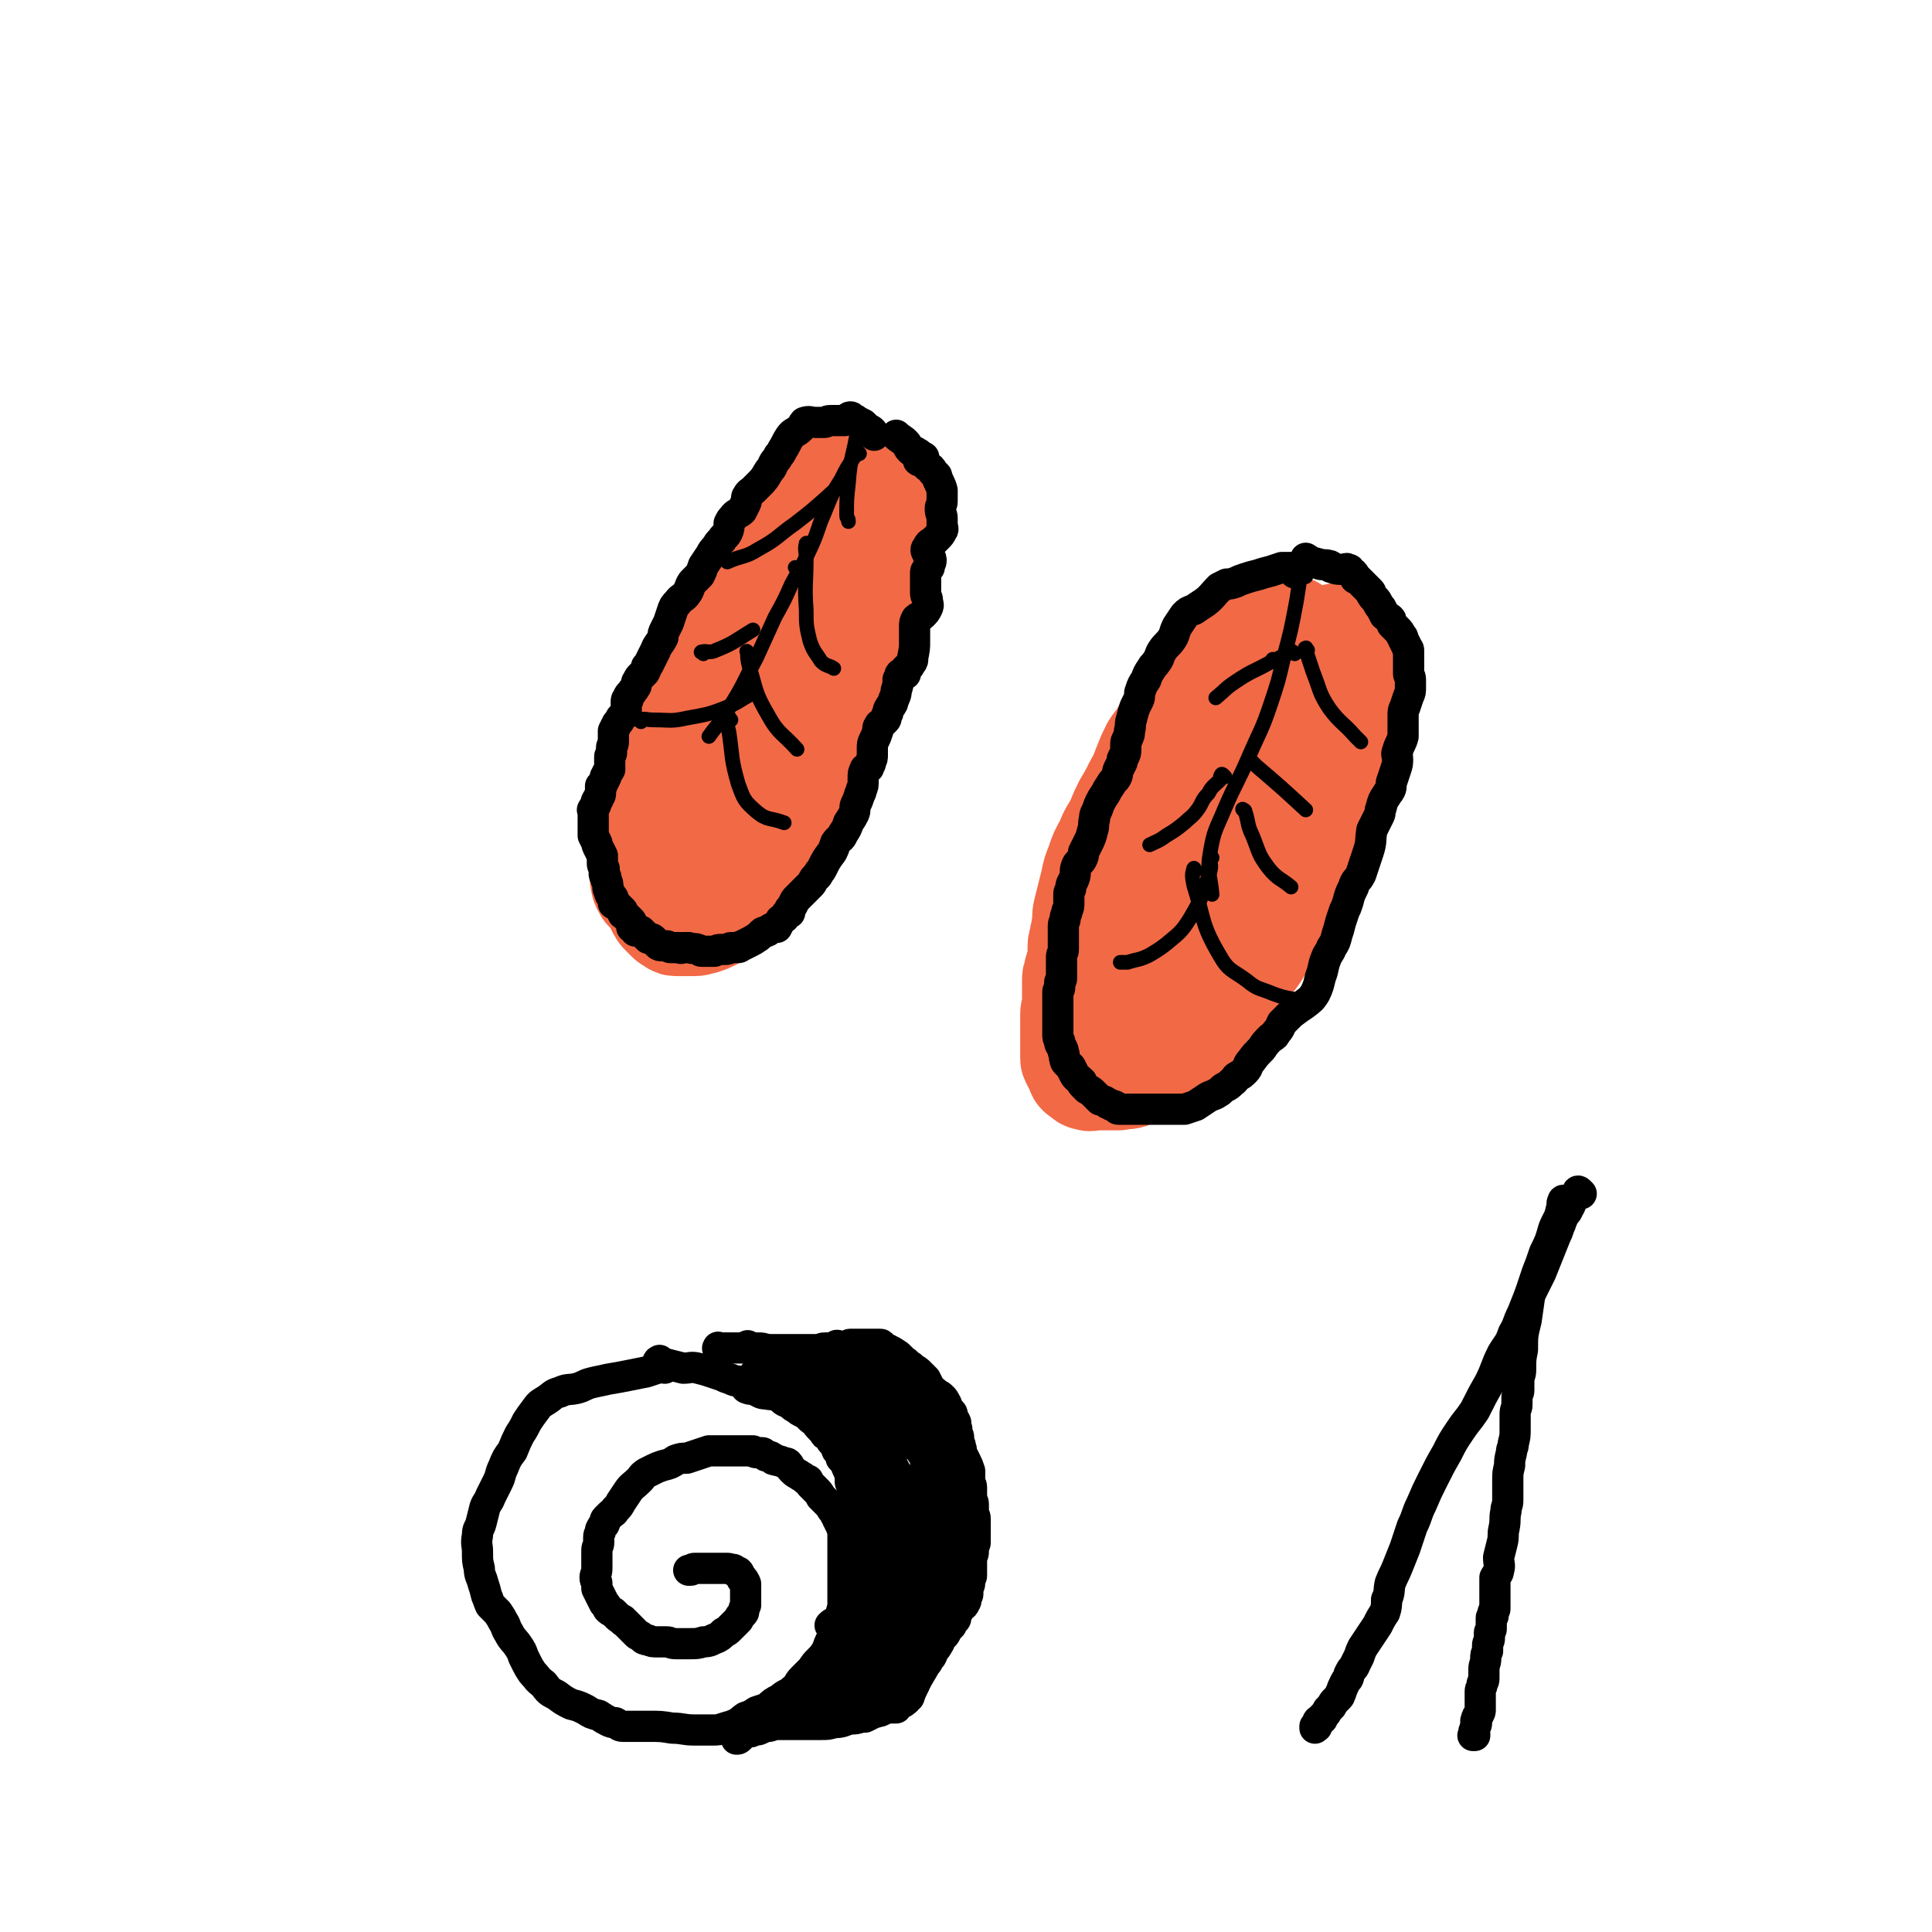 <svg viewBox='0 0 1052 1052' version='1.1' xmlns='http://www.w3.org/2000/svg' xmlns:xlink='http://www.w3.org/1999/xlink'><g fill='none' stroke='#F26946' stroke-width='55' stroke-linecap='round' stroke-linejoin='round'><path d='M475,261c-1,-1 -1,-1 -1,-1 -1,-1 -1,-1 -1,-1 -1,-1 -1,-1 -2,-1 -4,0 -4,0 -7,1 -4,1 -4,1 -7,2 -5,2 -6,2 -11,6 -4,3 -4,3 -8,7 -4,3 -4,2 -8,6 -3,3 -2,3 -5,6 -2,3 -2,3 -5,7 -2,2 -2,2 -4,5 -1,3 -1,3 -2,6 -2,4 -2,4 -3,8 -2,4 -3,4 -4,8 -2,3 -1,3 -2,6 -2,5 -3,5 -5,9 -2,4 -2,4 -4,8 -2,5 -3,4 -5,9 -2,4 -2,4 -4,8 -2,3 -2,3 -4,7 -1,3 -1,3 -3,7 -2,3 -2,3 -4,7 -2,3 -2,3 -4,6 -1,2 -1,2 -3,4 -1,3 -1,3 -2,5 -2,3 -3,3 -4,6 -1,2 -1,3 -2,5 -2,4 -2,4 -3,7 -1,4 -2,4 -3,7 -1,4 -1,4 -2,8 -1,3 -1,3 -2,6 0,2 1,2 0,4 -1,2 -2,2 -2,4 -1,0 0,0 0,1 0,2 0,2 0,5 0,1 -1,1 -1,3 0,2 0,2 0,4 0,3 0,3 0,5 0,3 0,3 0,5 0,4 1,4 1,9 0,2 -1,2 0,5 0,2 1,3 2,5 1,1 2,1 3,3 2,2 2,2 3,4 1,1 0,2 1,3 0,0 0,0 1,1 0,1 0,1 1,2 1,1 1,1 3,3 1,1 1,1 3,2 1,1 1,1 3,1 2,0 2,0 4,0 3,0 3,0 5,0 3,0 3,-1 5,-1 3,-1 3,-1 5,-2 3,-2 4,-2 6,-4 3,-2 3,-2 5,-5 3,-4 3,-4 5,-9 2,-4 1,-4 3,-8 2,-5 2,-5 5,-10 2,-5 2,-5 5,-10 3,-4 3,-4 6,-8 3,-5 4,-5 7,-11 1,-2 1,-2 2,-5 0,-3 0,-3 1,-6 0,-1 0,-1 1,-2 1,-2 1,-2 2,-3 2,-2 2,-2 3,-4 1,-3 1,-3 1,-5 0,-1 0,-1 0,-2 1,-3 2,-3 3,-6 1,-3 1,-3 2,-6 1,-2 1,-2 3,-5 2,-3 2,-2 4,-5 2,-4 2,-4 3,-7 1,-3 0,-3 1,-6 1,-3 1,-3 2,-5 3,-5 3,-5 6,-10 2,-5 2,-5 3,-10 2,-4 2,-5 3,-9 1,-2 1,-2 2,-4 0,-1 0,-1 1,-2 1,-2 1,-2 2,-3 1,-2 1,-2 2,-4 0,-1 0,-1 0,-2 0,-3 0,-3 1,-5 0,-2 1,-2 1,-4 0,-4 -2,-4 -2,-8 0,-1 1,0 2,-1 0,-2 0,-2 0,-3 0,-2 -1,-2 -1,-4 -1,-2 0,-3 0,-4 0,-2 1,-2 1,-3 1,-2 1,-2 1,-4 0,-1 0,-2 0,-3 -1,-2 -2,-2 -2,-3 0,-1 1,-1 1,-2 0,-1 0,-1 0,-2 0,-2 0,-2 0,-3 0,-1 1,0 1,-1 -1,-1 -1,-1 -3,-3 -1,-2 -1,-2 -2,-3 -1,-1 -1,-1 -1,-1 -1,-1 -1,-1 -2,-1 -2,0 -2,-1 -3,0 -2,0 -1,1 -2,2 -3,3 -3,2 -6,5 -4,4 -4,4 -8,10 -4,4 -3,5 -6,10 -5,6 -5,6 -9,13 -5,7 -4,7 -8,14 -3,7 -3,7 -6,14 -3,7 -3,7 -5,14 -2,5 -1,5 -3,10 -2,5 -2,5 -4,10 -1,4 -1,4 -2,8 -1,4 0,4 -1,8 -1,2 -1,2 -2,5 -1,5 -1,5 -2,11 -1,4 -1,3 -2,7 -1,4 0,4 -1,9 0,3 0,3 -1,6 -1,3 -1,3 -2,5 -1,3 0,3 -1,6 0,2 -1,2 -1,3 -1,2 0,3 -1,5 0,1 -1,1 -1,3 0,1 0,1 0,2 0,2 -1,2 -1,4 0,0 0,0 0,1 0,1 0,1 -1,2 0,0 -1,0 -1,1 -1,2 -1,2 -2,4 -1,3 -1,3 -2,6 -2,2 -2,3 -3,5 '/><path d='M705,342c-1,-1 -1,-1 -1,-1 -4,-1 -4,-1 -8,0 -11,2 -11,1 -21,5 -10,4 -10,5 -17,12 -5,3 -4,3 -8,8 -3,4 -3,4 -6,9 -3,6 -2,7 -5,13 -3,5 -3,5 -6,10 -2,5 -3,4 -6,9 -2,4 -2,4 -4,9 -2,5 -2,6 -5,11 -3,6 -3,6 -6,11 -2,4 -2,4 -4,9 -3,6 -4,6 -6,12 -3,5 -3,5 -5,11 -2,5 -2,5 -3,10 -1,4 -1,4 -2,8 -1,4 -1,4 -2,8 -1,4 0,4 -1,9 0,3 -1,3 -1,6 -1,3 -1,3 -1,6 0,2 0,2 0,5 0,2 0,2 -1,4 -1,2 -1,2 -1,4 -1,2 -1,2 -1,4 0,3 0,3 0,5 0,3 0,3 0,6 0,1 0,1 0,3 0,2 -1,2 -1,4 0,2 0,2 0,3 0,2 0,2 0,4 0,2 0,2 0,5 0,1 0,1 0,3 0,1 0,1 0,2 0,1 0,1 0,1 0,1 0,1 0,2 0,1 0,1 0,3 0,0 0,1 0,1 0,1 0,1 1,2 0,1 0,1 1,2 0,1 1,1 1,2 1,1 0,2 1,3 1,1 1,0 2,1 1,1 1,2 3,2 2,1 2,0 4,0 3,0 3,0 6,0 3,0 3,0 7,0 5,-1 5,0 9,-2 4,-1 4,-1 8,-3 4,-1 4,-1 8,-4 3,-1 3,-1 5,-3 3,-2 3,-2 4,-4 3,-4 3,-4 5,-8 3,-4 3,-4 5,-8 4,-6 4,-6 8,-10 5,-5 5,-5 9,-9 5,-5 5,-4 9,-9 5,-7 6,-7 10,-15 5,-10 5,-11 10,-22 3,-10 3,-10 7,-20 2,-8 3,-8 5,-15 3,-6 3,-6 5,-12 1,-5 1,-5 3,-11 1,-5 2,-5 4,-10 1,-4 1,-4 2,-8 1,-2 1,-2 2,-5 0,-1 0,-2 0,-3 1,-3 2,-3 3,-6 2,-5 3,-5 4,-10 2,-6 2,-6 3,-12 1,-5 0,-5 1,-11 0,-3 1,-3 1,-6 0,-3 0,-3 0,-6 0,-2 0,-2 0,-4 0,-1 0,-1 -1,-2 0,-1 0,-1 0,-2 0,0 0,-1 0,-1 0,0 0,0 -1,0 0,0 0,0 0,0 -1,-1 0,-2 -1,-2 -2,-1 -2,0 -4,0 -2,0 -2,0 -4,0 -3,1 -3,0 -6,2 -5,3 -5,3 -9,7 -3,3 -2,4 -5,8 -2,4 -3,3 -5,7 -4,5 -3,5 -7,9 -3,5 -3,5 -6,9 -4,5 -3,6 -7,11 -4,5 -4,4 -8,9 -5,7 -5,7 -10,14 -4,6 -4,6 -8,13 -2,4 -2,4 -4,9 -2,3 -1,3 -2,7 -1,4 -1,4 -2,7 -1,5 -1,5 -2,9 -1,5 0,5 -1,11 -1,3 -1,3 -2,7 0,3 0,3 -1,6 -1,4 -1,4 -3,8 -1,4 -1,5 -3,9 -1,4 -1,4 -3,8 -1,2 -1,2 -2,4 -1,3 -1,3 -2,5 -2,2 -2,2 -3,4 -1,2 -1,2 -2,4 -1,2 -1,2 -2,4 -1,2 -2,2 -3,4 -1,1 -1,2 -2,3 -1,1 -1,1 -2,2 -1,0 -1,0 -1,0 -1,0 0,0 1,0 '/><path d='M688,389c-1,-1 -1,-2 -1,-1 -1,3 1,4 0,8 -5,14 -6,14 -13,27 -7,13 -8,12 -14,25 -4,8 -4,8 -6,16 -2,7 -1,8 -3,15 -1,5 -2,5 -3,11 -1,3 -1,3 -1,7 0,2 -1,3 0,4 0,1 1,0 2,-1 6,-4 7,-3 12,-9 6,-6 5,-7 10,-14 6,-8 6,-7 11,-15 4,-5 4,-5 6,-10 1,-3 0,-3 0,-7 0,-2 -1,-2 -1,-5 0,-1 1,-2 0,-2 -1,-1 -2,0 -3,0 -5,3 -5,3 -9,5 -6,5 -6,5 -11,10 -2,1 -1,2 -2,4 '/></g>
<g fill='none' stroke='#000000' stroke-width='17' stroke-linecap='round' stroke-linejoin='round'><path d='M476,237c-1,-1 -1,-1 -1,-1 -1,-1 0,-1 0,-1 -1,-1 -1,-1 -2,-1 -2,-2 -2,-2 -3,-3 -2,-1 -2,-1 -4,-2 -2,-1 -2,-2 -3,-2 -1,0 -1,1 -2,1 -1,1 -1,1 -1,1 -2,0 -2,0 -3,0 -3,0 -3,0 -5,0 -2,0 -2,1 -3,1 -3,0 -3,0 -5,0 -3,0 -3,-1 -6,0 -1,1 -1,2 -2,3 -3,3 -4,2 -6,5 -2,3 -2,4 -4,7 -1,2 -1,2 -2,3 -1,2 -1,2 -2,3 -2,3 -1,3 -3,5 -2,3 -2,4 -5,7 -2,2 -2,2 -4,4 -1,1 -2,1 -3,3 -1,1 0,2 -1,4 -1,2 -1,2 -2,4 -2,2 -3,1 -5,4 -1,1 -1,1 -2,3 0,2 0,3 -1,5 -1,2 -2,2 -3,4 -2,2 -2,2 -3,4 -2,2 -2,2 -3,4 -2,3 -2,3 -4,6 -1,3 -1,3 -2,5 -2,2 -2,2 -4,4 -2,3 -1,3 -3,6 -2,3 -3,2 -5,5 -2,2 -2,2 -3,5 -1,3 -1,3 -2,6 -1,2 -1,2 -2,4 -1,2 -1,2 -1,4 -2,4 -3,4 -4,7 -1,2 -1,2 -2,4 -1,2 -1,2 -2,4 0,0 0,0 -1,1 0,1 0,1 -1,3 -1,1 -1,1 -2,2 -1,1 -1,1 -2,3 -1,1 0,2 -1,3 -1,2 -1,1 -2,3 -2,2 -2,2 -2,4 -1,0 -1,0 -1,1 0,2 0,2 0,4 0,0 0,0 0,1 -1,2 -1,2 -3,4 -1,2 -1,2 -2,3 -1,2 -1,2 -2,4 0,2 0,2 0,3 0,2 0,2 0,3 0,2 -1,2 -1,3 0,1 0,1 0,3 0,1 -1,1 -1,2 0,2 0,2 0,4 0,1 0,2 0,3 -1,2 -2,2 -2,4 -1,0 0,0 0,0 -1,2 -1,2 -2,4 0,1 -1,1 -1,1 0,1 0,2 0,3 0,2 0,2 -1,3 0,2 -1,1 -1,2 -1,1 0,2 -1,3 -1,1 -1,1 -1,2 -1,0 0,0 0,0 0,1 0,1 0,2 0,2 0,2 0,3 0,2 0,2 0,4 0,2 0,2 0,3 0,1 0,1 0,2 1,2 1,2 2,4 0,1 0,1 1,3 1,2 1,2 2,4 0,0 0,0 0,1 0,1 0,1 0,3 0,1 0,1 1,3 0,0 0,0 0,1 0,1 0,1 0,2 0,1 1,1 1,2 0,0 0,0 0,1 0,0 0,0 0,0 1,2 1,2 1,4 0,1 0,1 1,3 0,1 0,1 1,2 1,1 1,1 1,2 1,1 0,1 0,2 1,1 1,0 2,1 1,1 1,1 2,2 0,0 0,0 1,1 0,0 0,1 0,1 0,1 1,1 1,1 1,1 1,1 2,2 0,0 0,0 1,1 1,1 1,1 1,2 0,1 0,1 0,2 0,0 1,0 1,0 1,1 1,1 1,2 0,0 1,0 1,0 1,0 1,0 2,0 0,0 0,1 1,1 1,1 1,1 3,3 0,0 0,0 0,0 0,0 1,0 1,0 1,0 1,0 2,1 1,1 1,1 2,2 1,1 1,1 3,1 0,0 0,0 0,0 1,0 1,0 1,0 1,0 1,0 1,0 1,0 1,1 2,1 1,0 1,0 2,0 1,0 1,0 1,0 1,0 1,0 2,0 1,1 1,0 2,0 1,0 1,0 3,0 0,0 0,0 0,0 3,1 3,0 5,1 1,0 1,1 2,1 1,0 1,0 2,0 0,0 0,0 1,0 2,0 2,0 4,0 2,-1 2,-1 4,-1 1,0 1,0 2,0 2,0 2,-1 3,-1 2,0 2,0 4,0 1,0 1,-1 2,-1 2,-1 2,-1 4,-2 2,-1 2,-1 5,-3 1,-1 1,-1 2,-2 1,-1 1,0 3,-1 1,-1 1,-1 3,-2 1,0 1,0 2,0 1,-2 1,-2 2,-4 2,-1 2,-1 3,-3 1,-1 1,-1 2,-1 0,-1 0,-1 0,-2 1,-1 1,-1 2,-3 1,-2 1,-2 2,-3 1,-1 1,-1 2,-2 1,-1 1,-1 2,-2 1,-1 1,-1 3,-3 1,-1 1,-1 2,-3 1,-2 2,-1 3,-4 1,-1 1,-1 2,-3 2,-4 2,-4 5,-8 1,-2 1,-2 2,-5 2,-3 3,-2 4,-5 2,-3 2,-3 3,-6 2,-3 2,-3 3,-5 1,-2 0,-3 1,-5 1,-2 1,-2 2,-5 0,-1 1,-1 1,-3 1,-2 1,-2 1,-5 0,-1 0,-1 0,-1 0,-3 0,-3 1,-5 0,-1 1,0 2,-1 0,-1 0,-1 0,-1 1,-1 1,-1 1,-2 1,-2 1,-2 1,-4 0,-2 0,-2 0,-3 0,-3 0,-3 1,-5 1,-2 1,-2 2,-5 0,0 0,0 0,-1 0,-1 0,-1 1,-2 0,-1 0,0 1,-1 1,-1 1,-1 2,-2 1,-1 0,-1 1,-3 1,-1 0,-1 1,-3 1,-2 1,-1 2,-3 1,-4 2,-4 2,-7 1,-3 1,-3 1,-5 0,-1 0,-1 0,-1 1,-1 1,-1 1,-2 0,-1 0,-1 1,-1 1,0 1,0 2,0 0,0 0,-1 0,-1 0,-1 0,-1 0,-1 0,-1 1,-1 1,-1 1,-1 1,-1 2,-3 1,-1 1,-1 1,-3 1,-5 1,-5 1,-9 0,-2 0,-2 0,-4 0,-2 0,-2 0,-4 0,-2 0,-2 1,-4 1,-1 2,-1 3,-2 2,-2 2,-2 3,-4 1,-2 0,-2 0,-4 0,-2 -1,-2 -1,-4 0,-3 0,-3 0,-6 0,-2 0,-2 0,-5 0,-1 0,-1 1,-2 0,0 0,0 1,-1 0,-2 1,-2 1,-4 0,-2 -2,-2 -2,-4 -1,-1 -1,-2 0,-3 1,-2 1,-2 3,-3 1,-1 1,-1 2,-2 2,-2 2,-2 3,-4 1,-1 0,-2 0,-3 0,0 0,0 0,-1 0,-1 0,-1 0,-3 0,-2 -1,-2 -1,-5 0,-2 1,-2 1,-4 0,-1 0,-1 0,-3 0,-1 0,-1 0,-3 -1,-4 -2,-4 -3,-8 -1,-1 -1,-1 -2,-2 -1,-2 -1,-2 -3,-3 -1,-1 -1,-1 -2,-2 0,-1 -1,-1 -2,-1 0,0 0,0 0,0 -1,0 -1,0 -1,-1 0,0 0,-1 0,-1 1,0 2,0 3,0 0,0 -2,-1 -3,-2 -1,0 -1,-1 -2,-1 -1,0 -1,0 -1,0 -3,-2 -2,-3 -4,-5 -2,-2 -3,-2 -5,-4 '/><path d='M705,312c-1,-1 -1,-1 -1,-1 -1,-1 0,-1 0,-1 0,-1 0,-1 -1,-1 -2,0 -2,0 -5,0 -3,1 -3,1 -6,2 -4,1 -4,1 -7,2 -4,1 -4,1 -7,2 -3,1 -3,1 -5,2 -3,1 -3,1 -5,1 -2,1 -2,1 -4,2 -4,4 -4,5 -8,8 -3,2 -3,2 -6,4 -3,1 -3,1 -5,3 -2,3 -2,3 -4,6 -2,4 -1,4 -3,7 -2,3 -3,3 -5,6 -2,3 -1,3 -3,6 -2,3 -2,2 -3,4 -2,3 -2,3 -3,6 -2,3 -2,3 -3,6 -1,2 0,3 -1,5 -1,2 -1,2 -2,4 -1,3 -1,3 -2,7 -1,3 0,3 -1,6 0,2 0,2 -1,4 0,1 -1,1 -1,3 0,1 0,1 0,3 0,2 0,2 -1,4 -1,1 -1,1 -1,3 -1,2 -1,2 -2,4 -1,2 0,2 -1,4 -1,2 -2,2 -3,4 -2,3 -2,3 -3,5 -2,3 -2,3 -3,5 -1,2 -1,3 -2,5 -1,2 -1,2 -1,4 -1,3 0,3 -1,6 -1,4 -1,4 -3,8 -1,2 -1,2 -2,4 0,2 0,2 -1,4 -1,2 -2,1 -3,4 -1,3 0,3 -1,6 -1,3 -2,3 -2,6 -1,2 -1,2 -1,3 0,2 0,2 0,4 0,3 0,3 -1,5 0,2 -1,2 -1,4 0,2 -1,2 -1,4 0,2 0,2 0,5 0,1 0,1 0,3 0,2 0,2 0,5 0,2 -1,2 -1,4 0,1 0,1 0,3 0,1 0,1 0,2 0,2 0,2 0,3 0,2 0,2 0,4 0,1 -1,1 -1,2 0,2 0,2 0,3 0,1 -1,1 -1,2 0,2 0,2 0,5 0,2 0,2 0,4 0,1 0,1 0,3 0,1 0,1 0,3 0,1 0,1 0,2 0,1 0,1 0,3 0,1 0,1 0,3 0,2 0,2 1,4 0,2 0,1 1,3 1,2 1,2 1,3 1,2 0,2 1,4 0,1 0,1 1,2 1,1 1,1 2,2 1,2 1,2 2,4 1,2 2,2 4,4 0,1 0,1 1,2 1,1 1,1 2,2 2,1 2,1 4,3 1,1 1,1 3,3 0,0 0,0 1,0 1,1 1,0 2,1 1,1 1,1 2,1 1,1 1,1 2,1 1,0 1,0 2,1 0,0 0,1 1,1 1,0 1,0 2,0 1,0 1,0 3,0 0,0 0,0 1,0 2,0 2,0 4,0 3,0 3,0 6,0 3,0 3,0 6,0 4,0 4,0 7,0 2,0 2,0 3,0 2,0 2,0 4,0 3,-1 3,-1 6,-2 3,-2 3,-2 6,-4 3,-2 3,-1 6,-3 2,-1 2,-2 4,-3 2,-1 2,-1 4,-3 2,-1 1,-2 3,-3 2,-1 2,-1 4,-3 2,-2 1,-3 3,-5 3,-4 3,-4 6,-7 2,-3 2,-3 5,-6 2,-1 2,-1 3,-3 2,-2 2,-3 3,-5 3,-3 3,-3 5,-5 4,-3 4,-3 7,-5 4,-3 4,-3 6,-6 2,-4 2,-5 3,-9 2,-5 1,-5 3,-10 1,-3 2,-3 3,-6 2,-3 2,-3 3,-7 1,-3 1,-3 2,-7 1,-3 1,-3 2,-6 1,-2 1,-2 2,-5 1,-4 1,-4 3,-8 1,-4 2,-3 4,-7 2,-6 2,-6 4,-12 2,-6 1,-6 2,-12 2,-4 2,-4 4,-8 1,-2 0,-2 1,-4 1,-4 1,-4 3,-7 1,-2 1,-1 2,-3 1,-2 0,-3 1,-5 1,-3 1,-3 2,-6 1,-3 1,-3 1,-6 0,-2 -1,-2 0,-4 1,-4 2,-4 3,-8 0,-3 0,-3 0,-6 0,-2 0,-2 0,-5 0,-3 0,-3 1,-5 1,-3 1,-3 2,-6 1,-2 1,-2 1,-5 0,-2 0,-2 0,-4 0,-2 -1,-2 -1,-3 0,-2 0,-2 0,-3 0,-3 0,-3 0,-6 0,-2 0,-2 0,-4 0,0 0,0 0,0 0,-1 -1,-1 -1,-2 -1,-2 -1,-2 -2,-4 0,-1 0,-1 -1,-2 -1,-2 -1,-2 -2,-3 -1,-1 -1,-1 -2,-2 -1,-1 -1,-1 -1,-1 -1,-2 0,-2 -1,-3 -1,-1 -2,-1 -3,-2 -1,-2 -1,-2 -2,-4 -1,-1 -1,-1 -2,-3 -1,-2 -2,-2 -3,-4 -1,-1 0,-1 -1,-2 -2,-2 -2,-2 -4,-4 0,0 0,0 -1,-1 -1,-1 -1,-1 -2,-2 0,0 -1,0 -1,0 0,-1 0,-1 0,-1 -1,-2 -1,-2 -2,-2 -1,-2 -1,-2 -2,-2 -1,-1 -1,0 -2,0 -1,0 -1,0 -2,0 -2,0 -2,0 -5,-1 -1,0 0,-1 -1,-1 -3,-1 -4,0 -6,-1 -4,-1 -4,-1 -7,-3 '/></g>
<g fill='none' stroke='#000000' stroke-width='8' stroke-linecap='round' stroke-linejoin='round'><path d='M468,247c-1,-1 -1,-2 -1,-1 -1,0 0,0 0,1 -1,1 -1,1 -2,2 -4,6 -4,6 -7,12 -5,8 -5,8 -9,18 -4,9 -3,9 -7,18 -5,11 -5,10 -11,21 -4,9 -4,9 -9,18 -5,11 -5,11 -10,22 -8,15 -7,15 -16,29 -4,7 -5,7 -10,14 '/><path d='M459,264c-1,-1 -1,-2 -1,-1 -1,0 0,0 0,1 -3,3 -4,3 -7,6 -9,8 -9,8 -18,15 -10,7 -9,8 -20,14 -8,5 -8,3 -17,7 '/><path d='M469,226c-1,-1 -1,-2 -1,-1 -1,3 0,4 -1,8 -2,15 -4,15 -5,30 -1,9 -1,9 -1,18 0,1 1,1 1,3 '/><path d='M434,310c-1,-1 -1,-1 -1,-1 '/><path d='M440,297c-1,-1 -1,-2 -1,-1 -1,3 0,4 0,9 0,13 -1,13 0,27 0,8 0,9 2,17 2,6 3,6 6,11 3,3 4,2 7,4 '/><path d='M408,356c-1,-1 -2,-2 -1,-1 0,3 0,4 1,8 4,13 3,14 10,26 6,11 8,10 16,19 '/><path d='M398,392c-1,-1 -1,-2 -1,-1 -1,3 -1,4 0,8 2,14 1,14 5,28 3,8 3,9 10,15 6,5 7,3 15,6 '/><path d='M349,393c-1,-1 -2,-1 -1,-1 3,-1 4,0 8,0 9,0 9,1 18,-1 11,-2 12,-2 22,-6 7,-3 7,-4 13,-7 '/><path d='M383,356c-1,-1 -2,-1 -1,-1 3,-1 4,1 8,-1 10,-4 10,-5 20,-11 '/><path d='M711,314c-1,-1 -1,-2 -1,-1 -1,0 -1,0 -1,1 0,0 -1,0 -1,0 -1,6 -1,7 -2,13 -3,16 -3,16 -7,31 -3,13 -3,13 -7,25 -5,15 -6,15 -12,29 -6,14 -7,14 -13,28 -5,12 -6,12 -8,24 -2,11 0,12 1,23 '/><path d='M667,423c-1,-1 -1,-1 -1,-1 -1,-1 -1,0 -1,0 -1,1 0,1 -1,3 -3,3 -4,3 -6,7 -4,4 -3,5 -6,9 -3,4 -4,4 -7,7 -5,4 -5,4 -10,7 -4,3 -5,3 -9,5 '/><path d='M660,467c-1,-1 -1,-2 -1,-1 -1,3 1,4 0,8 -4,13 -4,14 -11,26 -5,8 -6,8 -13,14 -4,3 -4,3 -9,6 -6,3 -6,2 -12,4 -2,0 -2,0 -4,0 '/><path d='M651,474c-1,-1 -1,-2 -1,-1 -1,3 -1,4 0,9 6,19 4,21 14,38 5,9 7,8 15,14 6,5 7,4 14,7 8,3 8,2 15,4 3,1 3,1 6,1 '/><path d='M682,415c-1,-1 -2,-2 -1,-1 0,0 0,0 1,1 1,1 1,1 2,2 14,12 14,12 27,24 '/><path d='M694,360c-1,-1 -1,-1 -1,-1 '/><path d='M712,354c-1,-1 -1,-2 -1,-1 -1,0 0,0 0,1 2,6 2,6 4,12 4,10 3,11 9,20 6,8 7,7 14,15 1,1 1,1 3,3 '/><path d='M705,356c-1,-1 -1,-1 -1,-1 -1,-1 -1,0 -1,0 -6,3 -6,3 -12,6 -9,5 -9,4 -18,10 -6,4 -5,4 -11,9 '/><path d='M678,442c-1,-1 -2,-2 -1,-1 0,0 1,0 1,1 2,6 1,7 4,13 4,10 3,10 9,18 5,6 6,5 12,10 '/></g>
<g fill='none' stroke='#000000' stroke-width='17' stroke-linecap='round' stroke-linejoin='round'><path d='M362,745c-1,-1 -1,-1 -1,-1 -1,-1 -1,0 -1,0 -1,1 -1,1 -2,1 -3,1 -3,1 -6,2 -5,1 -5,1 -10,2 -5,1 -5,1 -11,2 -4,1 -5,1 -9,2 -4,1 -4,2 -8,3 -4,1 -5,0 -9,2 -4,1 -4,2 -7,4 -3,2 -4,2 -6,5 -3,4 -3,4 -5,7 -2,4 -2,4 -4,7 -2,4 -2,4 -4,9 -3,4 -3,4 -5,9 -2,4 -1,4 -3,8 -2,4 -2,4 -4,8 -1,3 -2,3 -3,6 -1,4 -1,4 -2,8 -1,4 -2,3 -2,7 -1,5 0,5 0,9 0,5 0,5 1,9 0,4 1,4 2,8 1,3 1,3 2,7 1,2 1,3 2,5 2,2 2,2 4,4 2,3 2,3 3,5 2,3 1,3 3,6 2,4 3,4 5,7 2,3 2,3 3,6 1,2 1,2 2,4 1,2 1,2 3,5 3,3 2,3 6,6 3,4 3,4 7,6 4,3 4,3 8,5 4,1 4,1 8,3 3,2 3,2 7,3 3,2 3,2 5,3 2,1 2,1 4,1 2,1 2,2 4,2 2,0 2,0 4,0 5,0 5,0 10,0 7,0 7,0 13,1 6,0 6,1 12,1 5,0 5,0 10,0 3,0 3,0 6,-1 3,-1 4,-1 6,-2 3,-1 3,-2 6,-4 3,-1 3,-1 6,-3 3,-1 3,-1 6,-2 3,-3 3,-3 7,-5 3,-3 4,-2 7,-5 3,-2 2,-3 5,-6 3,-3 3,-3 5,-5 2,-3 2,-3 4,-5 2,-2 2,-2 4,-5 1,-2 1,-3 2,-5 1,-2 2,-2 3,-5 1,-1 0,-1 1,-2 0,-2 1,-2 1,-3 1,-2 1,-2 1,-4 0,-2 0,-2 1,-5 0,-2 0,-2 0,-5 0,-2 0,-2 0,-4 0,-2 0,-2 0,-3 0,-2 0,-2 0,-4 0,-3 0,-3 0,-5 0,-3 0,-3 0,-5 0,-2 0,-2 0,-4 0,-3 0,-3 0,-6 0,-1 0,-1 0,-3 0,-2 0,-2 -1,-5 -1,-2 -1,-2 -2,-4 0,-1 0,-1 -1,-2 0,-1 0,-1 -1,-2 -1,-1 -1,-1 -2,-3 -1,-1 -1,-1 -2,-2 -2,-2 -2,-2 -3,-3 -1,-2 -1,-2 -3,-4 -1,-1 -1,-1 -2,-2 -1,-1 -1,-1 -2,-3 -1,0 -1,0 -2,-1 -1,-1 -2,-1 -3,-2 -2,-1 -2,-1 -4,-3 -1,-1 -1,-2 -2,-3 -1,-1 -2,0 -3,-1 -2,-1 -2,0 -3,-1 -2,0 -2,0 -2,-1 -1,0 -1,-1 -2,-1 -2,0 -2,0 -3,-1 0,0 0,-1 -1,-1 -1,0 -1,0 -3,0 -1,0 -1,0 -2,-1 0,0 0,0 -1,0 -2,0 -2,0 -3,0 -2,0 -2,0 -5,0 -3,0 -3,0 -6,0 -2,0 -2,0 -5,0 -2,0 -2,0 -4,0 -3,1 -3,1 -6,2 -3,1 -3,1 -6,2 -3,0 -3,0 -6,1 -3,2 -3,2 -7,3 -3,1 -3,1 -5,2 -2,1 -2,1 -4,2 -3,2 -2,2 -4,4 -3,3 -4,3 -6,6 -2,3 -2,3 -4,6 -1,2 -1,2 -3,4 -1,2 -1,1 -3,3 -1,1 -1,1 -2,2 -1,1 0,1 -1,3 -1,1 -1,1 -2,3 0,2 -1,2 -1,4 0,1 0,2 0,3 0,2 -1,2 -1,4 0,2 0,2 0,4 0,2 0,2 0,3 0,2 0,2 0,3 0,3 -1,3 -1,5 0,2 1,2 1,3 0,1 0,2 0,3 1,2 1,2 2,4 1,2 1,2 2,4 1,1 1,1 2,3 1,1 1,1 3,2 1,1 1,1 2,2 1,1 1,1 3,2 0,1 1,1 1,1 2,2 2,2 3,3 1,1 1,1 2,2 1,1 1,1 2,2 2,1 2,1 3,2 1,1 2,1 3,1 2,1 2,1 5,1 2,0 2,0 5,0 2,0 2,1 5,1 4,0 4,0 8,0 3,0 4,0 7,-1 4,0 4,-1 7,-2 2,-1 2,-1 4,-3 2,-1 2,-1 3,-2 2,-2 2,-2 3,-3 1,-1 1,-1 2,-2 1,-2 1,-2 2,-3 1,-1 1,-1 1,-2 0,-1 0,-1 1,-3 0,-1 0,-1 0,-2 0,-1 0,-1 0,-1 0,-2 0,-2 0,-3 0,-1 0,-1 0,-2 0,0 0,0 0,0 0,-1 0,-1 0,-1 0,-1 0,-1 0,-1 0,-1 0,-1 0,-1 0,-1 0,-1 -1,-2 0,-1 0,-1 -1,-1 0,-1 0,-1 -1,-2 -1,-1 0,-1 -1,-2 -1,0 -1,0 -1,0 -1,0 -1,-1 -1,-1 -1,-1 -1,0 -1,0 -2,-1 -2,-1 -3,-1 -1,0 -1,0 -2,0 -1,0 -1,0 -2,0 -1,0 -1,0 -2,0 -1,0 -1,0 -3,0 -1,0 -1,0 -2,0 -2,0 -2,0 -3,0 -1,0 -1,0 -2,0 -1,0 -1,0 -2,0 -1,0 -1,1 -2,1 -1,0 -1,0 -1,0 '/><path d='M360,742c-1,-1 -1,-2 -1,-1 -1,0 -1,1 0,1 2,1 2,0 5,1 4,1 4,1 8,2 4,0 4,-1 8,0 4,1 4,1 7,2 3,1 3,1 6,2 2,1 2,1 5,2 2,1 2,1 4,1 2,1 3,1 4,1 2,1 2,1 4,2 2,1 2,1 4,2 3,1 3,0 5,1 2,1 2,1 4,2 2,1 2,1 3,2 2,2 3,1 5,3 1,1 1,1 3,2 1,1 1,1 3,2 2,1 2,1 4,3 1,1 1,1 3,2 1,2 1,2 3,4 1,1 1,1 2,2 0,1 0,1 1,1 1,1 1,1 2,2 1,1 0,1 1,2 1,1 1,1 2,2 1,1 0,2 1,3 1,1 1,1 2,2 0,1 0,1 0,2 1,1 1,1 2,2 1,1 0,1 1,2 0,1 0,1 1,2 0,1 0,1 1,3 0,1 0,1 0,2 0,1 0,1 0,2 0,1 1,1 1,3 0,1 0,1 0,2 0,1 0,1 0,3 0,0 1,0 1,1 0,1 0,1 0,2 0,2 0,2 0,3 0,1 0,1 0,2 1,2 1,2 1,4 0,2 0,2 0,5 0,3 1,3 1,7 0,3 0,3 0,6 0,2 0,2 0,4 0,1 0,1 0,2 0,2 -1,2 -1,3 0,2 0,3 0,5 -1,3 -1,2 -2,5 0,3 0,3 0,5 -1,2 -1,2 -2,4 -1,3 -1,3 -3,5 -1,2 -1,2 -3,4 -2,2 -2,1 -4,3 '/><path d='M392,735c-1,-1 -2,-1 -1,-1 0,-1 0,0 1,0 3,0 3,0 5,0 3,0 3,0 6,0 2,0 2,0 5,0 2,0 2,0 5,0 2,0 2,0 5,1 2,0 2,0 5,0 3,0 3,0 5,0 2,0 2,0 5,0 3,0 3,0 5,0 2,0 2,0 4,0 2,0 2,0 3,0 2,0 2,-1 4,-1 2,0 2,0 3,0 1,0 2,0 2,0 1,0 1,-1 1,-1 1,-1 1,0 3,0 1,0 1,0 2,0 0,0 0,0 1,0 1,0 1,-1 2,-1 1,0 1,0 2,0 1,0 1,0 2,0 0,0 0,0 1,0 1,0 1,0 1,0 1,0 1,0 2,0 1,0 1,0 2,0 1,0 1,0 2,0 1,0 1,0 2,0 1,0 1,0 2,0 1,0 1,0 1,1 2,1 2,1 4,2 2,1 2,1 5,3 1,1 1,1 3,3 2,1 2,2 4,3 2,2 3,2 4,3 2,2 2,2 4,4 1,2 1,2 2,4 1,2 2,2 3,3 2,2 2,1 4,3 1,1 1,1 2,3 1,1 0,2 1,3 1,1 1,1 2,2 1,1 0,1 1,3 0,1 1,1 1,2 1,1 0,1 0,2 0,1 0,1 1,2 0,1 0,1 0,2 0,1 1,1 1,3 0,1 0,1 0,2 0,1 1,1 1,3 1,2 0,2 1,4 1,2 1,2 2,4 1,2 1,2 2,5 0,1 0,1 0,3 0,1 0,1 0,2 0,2 1,2 1,4 0,2 0,2 0,4 0,1 0,1 0,3 0,1 1,0 1,2 0,0 0,1 0,2 0,1 0,1 0,2 0,2 1,2 1,4 0,2 0,2 0,3 0,3 0,3 0,5 0,2 0,2 0,5 0,1 -1,1 -1,3 0,1 0,1 0,2 0,2 -1,2 -1,3 0,1 0,1 0,3 0,0 0,0 0,1 0,0 0,0 0,0 0,1 0,1 0,2 0,1 0,1 0,2 0,0 0,0 0,1 0,1 0,1 0,1 0,1 -1,1 -1,1 0,1 0,1 0,2 0,0 0,0 0,1 0,2 -1,1 -1,3 0,1 0,1 0,1 0,1 0,2 0,2 0,1 -1,1 -1,2 -1,0 0,0 0,1 0,1 0,1 -1,2 0,1 0,1 -1,1 0,1 -1,1 -1,1 -1,1 -1,1 -1,2 -1,1 -1,1 -1,2 -1,1 0,2 -1,3 -1,1 -1,0 -2,1 0,1 0,1 0,2 0,0 0,0 -1,1 -1,1 -1,1 -2,3 -1,2 -2,2 -3,4 -1,1 0,1 -1,2 -1,2 -1,2 -3,4 0,1 0,1 -1,3 -1,1 -1,1 -2,3 -2,2 -2,2 -3,4 -1,2 -1,2 -2,4 -1,2 -1,1 -2,3 0,1 0,1 -1,2 -1,1 0,1 -1,3 -1,0 -1,0 -2,1 0,0 0,0 0,1 0,0 0,0 0,1 0,0 -1,0 -1,0 0,1 0,1 0,2 0,0 -1,-1 -1,-1 0,0 0,1 0,1 0,1 0,1 -1,1 -1,1 -1,0 -2,1 -1,0 0,1 -1,2 -1,0 -1,0 -3,0 -2,0 -2,0 -4,1 -1,0 -1,1 -3,1 -2,1 -2,0 -3,1 -2,1 -2,1 -4,2 -1,0 -1,0 -2,0 -3,1 -3,1 -6,1 -4,1 -4,2 -9,2 -3,1 -3,1 -7,1 -3,0 -3,0 -6,0 -3,0 -3,0 -6,0 -3,0 -3,0 -5,0 -3,0 -3,0 -6,0 -2,0 -2,0 -5,1 -2,0 -2,0 -4,1 -1,0 -1,1 -3,1 -1,0 -1,0 -2,0 -1,0 -1,1 -1,1 -1,0 -1,0 -2,0 -1,0 -1,1 -2,1 -1,1 -1,1 -2,1 0,0 0,0 0,0 -1,0 0,1 0,1 -1,1 -1,1 -2,1 '/><path d='M424,742c-1,-1 -2,-2 -1,-1 0,0 0,0 1,1 2,2 2,3 5,5 3,3 3,3 7,5 4,3 4,3 8,5 3,2 3,3 6,5 2,2 2,1 4,3 2,2 2,2 4,4 1,1 1,1 2,3 1,2 1,2 3,5 1,2 1,2 3,5 1,3 1,3 3,6 2,2 2,2 3,4 2,3 2,3 3,6 1,2 1,2 2,4 1,2 1,2 2,4 1,2 0,2 1,4 0,1 1,1 1,2 1,1 0,1 1,3 0,1 1,1 1,2 0,2 0,2 0,4 0,2 1,2 1,4 0,1 0,1 0,3 0,2 0,2 0,5 0,2 -1,2 -1,5 0,1 0,2 0,3 -1,2 -1,2 -2,4 -1,2 0,2 -1,4 -1,3 -1,3 -2,5 -1,3 -1,3 -2,5 -1,2 -1,2 -3,5 0,1 0,1 -1,3 -1,2 0,2 -1,4 -1,1 -1,1 -2,2 0,1 0,1 -1,2 0,1 -1,1 -1,2 -1,2 -1,2 -2,4 0,2 -1,1 -1,3 -1,3 -1,3 -2,5 -1,2 -1,2 -2,4 -1,1 -1,1 -1,2 -1,1 0,1 0,2 -1,2 -1,2 -2,4 0,1 0,1 -1,3 -1,2 0,2 -1,3 0,2 -1,1 -1,2 0,1 0,1 0,2 0,0 -1,0 -1,0 0,0 0,1 0,1 '/><path d='M408,734c-1,-1 -1,-2 -1,-1 -1,0 -1,1 0,1 1,1 2,1 4,1 4,0 4,0 8,0 5,0 5,0 10,0 4,0 4,0 8,0 3,0 3,0 6,0 2,0 2,0 4,0 1,0 1,0 3,0 1,0 1,0 2,0 0,0 0,0 1,0 1,0 1,0 2,0 2,0 2,0 4,0 1,0 1,0 3,0 2,0 2,0 5,0 1,0 1,0 2,0 2,0 2,0 4,1 0,0 0,0 1,0 1,0 1,0 2,0 1,0 0,1 1,1 1,1 1,1 3,2 1,0 1,-1 2,0 2,1 2,1 3,2 1,1 2,1 3,2 1,1 1,1 2,2 2,2 2,2 4,4 3,3 3,3 5,6 2,2 2,2 3,5 1,3 1,3 2,6 1,2 1,2 3,5 1,2 1,2 2,4 0,1 0,2 1,4 0,2 1,1 1,3 0,2 0,2 0,4 0,3 0,3 0,5 0,2 1,2 1,4 1,3 1,3 1,5 1,3 0,3 1,5 0,2 1,1 1,3 0,2 0,2 0,5 0,3 0,3 0,6 0,2 0,2 0,5 0,2 0,2 -1,5 -1,2 -1,2 -2,5 0,3 0,3 -1,5 -1,3 0,3 -1,6 0,2 0,2 -1,4 -1,3 -1,2 -2,5 -1,3 0,3 -1,6 -1,4 -2,3 -4,6 -2,4 -2,4 -4,8 -1,3 -1,3 -3,5 -1,2 -1,2 -2,3 -2,2 -2,2 -3,4 -1,2 -1,2 -2,4 -2,2 -3,2 -5,4 -2,3 -2,3 -4,6 0,0 0,1 0,1 '/><path d='M472,753c-1,-1 -2,-2 -1,-1 2,2 3,3 6,7 13,16 14,15 25,32 7,11 6,12 11,24 3,10 3,10 5,20 1,8 1,9 1,17 0,8 0,8 -3,15 -2,6 -2,6 -5,11 -4,5 -4,5 -8,9 -2,2 -2,2 -4,4 -1,0 -1,2 -1,1 -1,0 -1,-1 -1,-3 0,-3 0,-3 0,-6 1,-5 1,-5 2,-10 1,-8 0,-8 1,-15 1,-7 2,-7 3,-14 1,-5 0,-5 0,-10 0,-5 0,-5 -2,-9 -2,-7 -3,-6 -6,-12 -5,-8 -5,-7 -9,-15 -3,-5 -2,-6 -5,-11 -2,-4 -2,-4 -3,-7 -1,-2 -2,-2 -2,-4 -1,-1 -1,-1 -1,-2 0,-1 0,-1 0,-1 0,-1 0,-1 0,-1 0,1 0,1 0,2 0,8 0,8 1,17 1,9 1,9 4,18 2,8 2,8 5,16 3,10 4,9 6,19 1,9 1,9 1,18 0,5 0,5 -1,10 -1,3 -2,3 -3,6 -2,3 -2,3 -3,5 -1,1 -2,3 -2,2 1,-3 3,-5 5,-11 3,-9 3,-9 5,-18 1,-7 1,-8 0,-15 -1,-6 -1,-7 -4,-13 -3,-8 -4,-7 -8,-15 -4,-8 -3,-8 -7,-15 -3,-6 -3,-6 -5,-12 -2,-4 -2,-4 -4,-7 -1,-2 -1,-2 -2,-4 -1,-2 -2,-2 -3,-3 -1,-1 0,-1 -1,-2 -1,-1 -2,-2 -1,-1 0,1 1,2 2,5 3,8 3,8 5,17 2,8 2,8 4,17 1,6 1,6 3,12 1,5 1,5 1,10 1,9 0,9 0,18 1,9 2,8 2,17 0,5 0,5 0,11 -1,6 -1,6 -2,12 -1,6 -1,6 -2,12 -1,5 -1,5 -2,10 -1,3 0,4 -1,7 -1,2 -1,2 -2,5 -1,2 -1,2 -2,4 -1,1 -1,1 -1,3 0,0 0,1 0,0 1,-3 1,-3 2,-7 3,-6 2,-6 5,-12 3,-6 3,-7 7,-12 3,-4 3,-4 6,-7 2,-2 2,-2 4,-4 1,-1 1,-1 3,-2 1,-1 1,0 2,-1 2,-1 2,-1 3,-2 2,-1 3,-1 5,-2 1,-1 1,-1 2,-2 1,0 1,0 2,0 0,0 1,0 1,0 -1,0 -1,0 -2,1 -2,1 -1,1 -3,2 -2,2 -3,1 -5,3 -3,3 -3,4 -6,8 -2,4 -2,4 -5,8 -2,3 -1,3 -3,6 -1,2 -1,2 -3,4 -2,2 -2,2 -4,4 -1,1 -1,1 -2,3 -2,2 -1,2 -3,4 -1,1 -1,0 -3,1 -2,1 -1,2 -3,2 -2,0 -2,0 -4,0 -3,0 -3,0 -6,0 -2,0 -2,0 -5,0 -1,0 -1,0 -2,0 -1,0 -1,0 -2,0 -1,0 -1,0 -2,0 -1,0 -1,0 -1,0 0,0 -1,0 -1,0 2,-1 3,-1 5,-3 5,-3 5,-3 9,-6 5,-3 5,-3 10,-6 3,-2 3,-3 7,-5 2,-1 2,-1 4,-2 0,0 0,0 0,-1 0,0 0,0 0,0 0,-1 1,0 1,0 0,0 -1,0 -1,0 -2,3 -2,3 -3,5 -4,5 -3,5 -7,9 -5,5 -5,6 -11,9 -5,4 -5,3 -10,6 -3,1 -3,1 -5,2 -1,1 -3,2 -2,1 1,-2 3,-3 7,-7 5,-5 5,-6 10,-11 6,-5 6,-5 11,-9 5,-4 5,-5 10,-8 4,-3 4,-2 9,-4 1,-1 1,-1 3,-2 0,0 1,0 2,0 0,0 0,-1 0,-1 1,-1 1,0 2,0 0,0 0,0 1,-1 1,-2 1,-2 2,-4 2,-3 2,-3 4,-7 2,-7 2,-7 4,-14 1,-9 1,-9 2,-17 1,-8 0,-9 0,-17 0,-9 0,-9 0,-18 0,-9 0,-9 0,-19 0,-7 0,-7 -1,-13 0,-5 -1,-5 -1,-9 0,-3 1,-3 0,-5 0,-2 -1,-2 -2,-4 -1,-2 0,-2 -1,-4 -1,-2 -1,-2 -3,-4 -1,-1 -1,-1 -2,-2 -1,-1 -1,-1 -3,-3 -2,-1 -2,-1 -4,-3 -2,-2 -3,-2 -5,-3 -2,-1 -2,-1 -4,-2 -3,-1 -3,-1 -5,-2 -1,-1 -1,-1 -3,-2 -1,-1 -1,-1 -3,-1 -2,0 -2,0 -4,0 -3,0 -3,0 -5,0 -2,0 -2,0 -5,0 -1,0 -1,0 -3,0 -1,0 -1,0 -2,0 0,0 0,0 0,0 -1,0 -1,0 -1,0 1,2 2,2 4,3 4,4 4,4 8,7 5,4 5,4 11,7 6,4 6,4 12,7 7,4 7,4 13,8 3,2 3,3 6,6 3,3 3,3 5,6 1,2 0,2 1,4 0,1 1,2 1,3 0,0 -1,-1 -2,-1 -4,0 -4,1 -8,0 -5,-2 -5,-3 -11,-5 -5,-4 -5,-4 -10,-7 -3,-3 -3,-3 -6,-6 -3,-3 -2,-3 -5,-5 -2,-2 -2,-2 -5,-4 -2,-1 -2,-2 -4,-3 -2,-1 -2,-1 -4,-2 -2,-1 -2,-1 -5,-2 -2,0 -2,0 -5,0 -3,0 -3,-1 -6,-1 -1,0 -1,0 -2,0 -1,0 -1,0 -2,0 -1,0 -1,0 -1,0 0,0 1,0 1,0 5,1 5,1 9,2 6,1 6,1 12,3 4,1 4,1 9,3 4,1 4,2 8,3 1,0 1,0 3,0 1,0 1,1 1,1 0,0 -1,0 -2,0 -6,0 -6,0 -11,-1 -9,-1 -9,-1 -18,-2 -8,-1 -8,-1 -16,-2 -6,0 -6,1 -11,0 -3,0 -3,-1 -6,-2 -2,-1 -2,0 -4,-1 -1,0 -1,-1 -1,-1 -1,-1 0,-1 0,-1 4,-2 4,-2 8,-3 6,-1 6,-1 12,-1 8,1 8,0 16,2 6,2 6,2 12,5 5,3 5,3 9,6 3,3 3,3 6,7 2,3 2,3 4,6 2,3 2,3 3,6 2,3 2,3 3,7 1,3 1,3 3,7 1,3 1,3 2,6 1,4 0,4 0,7 0,3 0,3 0,6 0,3 0,3 -1,6 -1,3 -1,3 -2,7 -1,4 0,4 -1,9 -2,5 -2,5 -4,10 -1,5 -1,5 -2,9 -1,3 -1,3 -2,7 -1,2 0,2 -1,5 0,1 -1,1 -1,3 0,1 0,1 0,2 0,0 0,0 1,1 2,1 2,1 4,1 5,0 5,1 10,0 6,-1 6,-1 12,-3 5,-2 5,-3 11,-6 2,-1 2,-1 5,-3 1,-1 1,-1 2,-1 1,0 1,0 1,0 1,1 1,1 1,2 1,2 1,2 1,4 0,4 0,4 -2,7 -2,7 -3,7 -5,13 -4,9 -4,9 -7,18 -3,6 -4,6 -7,12 -1,3 -1,3 -2,6 0,0 -1,0 -1,0 0,0 0,1 0,1 2,-4 2,-4 4,-8 4,-9 4,-9 8,-17 4,-7 4,-6 8,-13 2,-3 1,-3 3,-6 0,-1 1,-3 1,-2 -1,0 -2,1 -3,3 -5,4 -6,4 -11,9 -6,6 -6,6 -12,13 -4,5 -4,5 -8,9 -1,2 -2,2 -3,3 0,0 1,0 1,0 2,-4 2,-4 3,-7 '/><path d='M445,756c-1,-1 -1,-1 -1,-1 -1,-1 0,-1 0,-1 -1,-1 -1,-1 -3,-1 -3,-1 -3,-1 -6,-2 -4,-1 -4,-1 -7,-1 -4,0 -4,0 -7,-1 -2,0 -2,0 -4,0 -2,0 -2,-1 -3,-1 -1,0 -1,0 -2,0 -1,0 -1,0 -1,0 '/><path d='M861,650c-1,-1 -1,-1 -1,-1 -1,-1 -1,0 -1,0 -1,2 -1,1 -2,3 -2,3 -1,3 -3,6 -1,3 -2,2 -3,5 -1,2 -1,3 -2,5 -1,3 -1,3 -2,5 -2,5 -2,5 -4,10 -2,5 -2,5 -4,10 -3,6 -3,6 -6,12 -2,5 -2,5 -4,10 -3,6 -2,6 -5,11 -2,6 -3,6 -6,11 -4,8 -3,8 -7,16 -4,7 -4,7 -8,15 -4,6 -4,5 -8,11 -4,6 -4,6 -7,12 -4,7 -4,7 -8,15 -3,6 -3,6 -6,13 -3,6 -2,6 -5,12 -2,6 -2,6 -4,12 -2,5 -2,5 -4,10 -2,5 -2,4 -4,9 -1,4 0,5 -2,9 0,3 0,4 -1,7 -2,3 -2,3 -4,7 -2,3 -2,3 -4,6 -2,3 -2,3 -4,6 -1,2 -1,2 -2,5 -1,2 -1,2 -2,4 -1,3 -2,2 -3,5 -1,1 0,1 -1,3 -1,1 -1,1 -2,3 -1,2 -1,2 -2,5 -1,1 0,1 -1,2 -1,1 -1,1 -2,2 -1,1 -1,1 -2,3 -1,1 -1,1 -2,2 -1,2 -1,2 -2,3 -1,1 -1,1 -1,2 0,0 -1,0 -1,0 0,1 0,1 0,1 -1,0 -1,0 -1,0 -1,0 0,1 0,1 0,0 -1,0 -1,1 0,0 0,0 0,1 0,0 0,0 0,0 0,1 -1,0 -1,0 0,0 0,1 0,1 '/><path d='M853,655c-1,-1 -1,-1 -1,-1 -1,-1 -1,0 -1,0 -1,2 0,2 -1,5 -1,5 -2,5 -4,10 -2,7 -2,7 -5,13 -2,6 -2,6 -4,11 -2,6 -2,6 -4,12 -1,7 -1,7 -2,14 -2,8 -2,8 -2,16 -1,5 -1,5 -1,11 0,3 -1,3 -1,6 0,3 0,3 0,5 0,2 -1,2 -1,4 0,2 0,2 0,4 0,2 -1,2 -1,5 0,4 0,4 0,8 0,4 0,4 -1,8 0,3 -1,2 -1,5 -1,4 -1,4 -1,7 -1,4 -1,4 -1,8 0,3 0,3 0,6 0,3 0,3 0,5 0,3 -1,3 -1,6 -1,4 0,4 -1,9 -1,4 0,4 -1,8 -1,4 -1,4 -2,8 0,4 1,4 0,7 0,2 -1,2 -2,4 0,1 0,1 0,2 0,1 0,1 0,2 0,1 0,1 0,1 0,1 0,1 0,2 0,0 0,0 0,1 0,1 0,1 0,2 0,2 0,2 0,3 0,1 0,1 0,2 0,1 0,1 0,2 0,1 -1,1 -1,2 0,1 0,1 0,2 0,0 -1,0 -1,1 0,1 0,1 0,2 0,2 0,2 0,3 0,0 0,0 0,1 0,1 -1,1 -1,2 0,1 0,1 0,3 0,2 -1,2 -1,4 0,2 0,2 0,3 -1,2 -1,2 -1,4 0,3 -1,3 -1,6 0,3 0,3 0,5 0,2 -1,2 -1,3 0,2 -1,2 -1,4 0,2 0,2 0,3 0,2 0,2 0,3 0,2 0,2 0,4 0,1 0,1 -1,3 -1,1 -1,1 -1,3 -1,0 0,0 0,1 0,2 -1,2 -1,4 -1,1 0,1 0,2 0,0 0,1 0,1 -1,0 -1,0 -1,0 '/></g>
</svg>